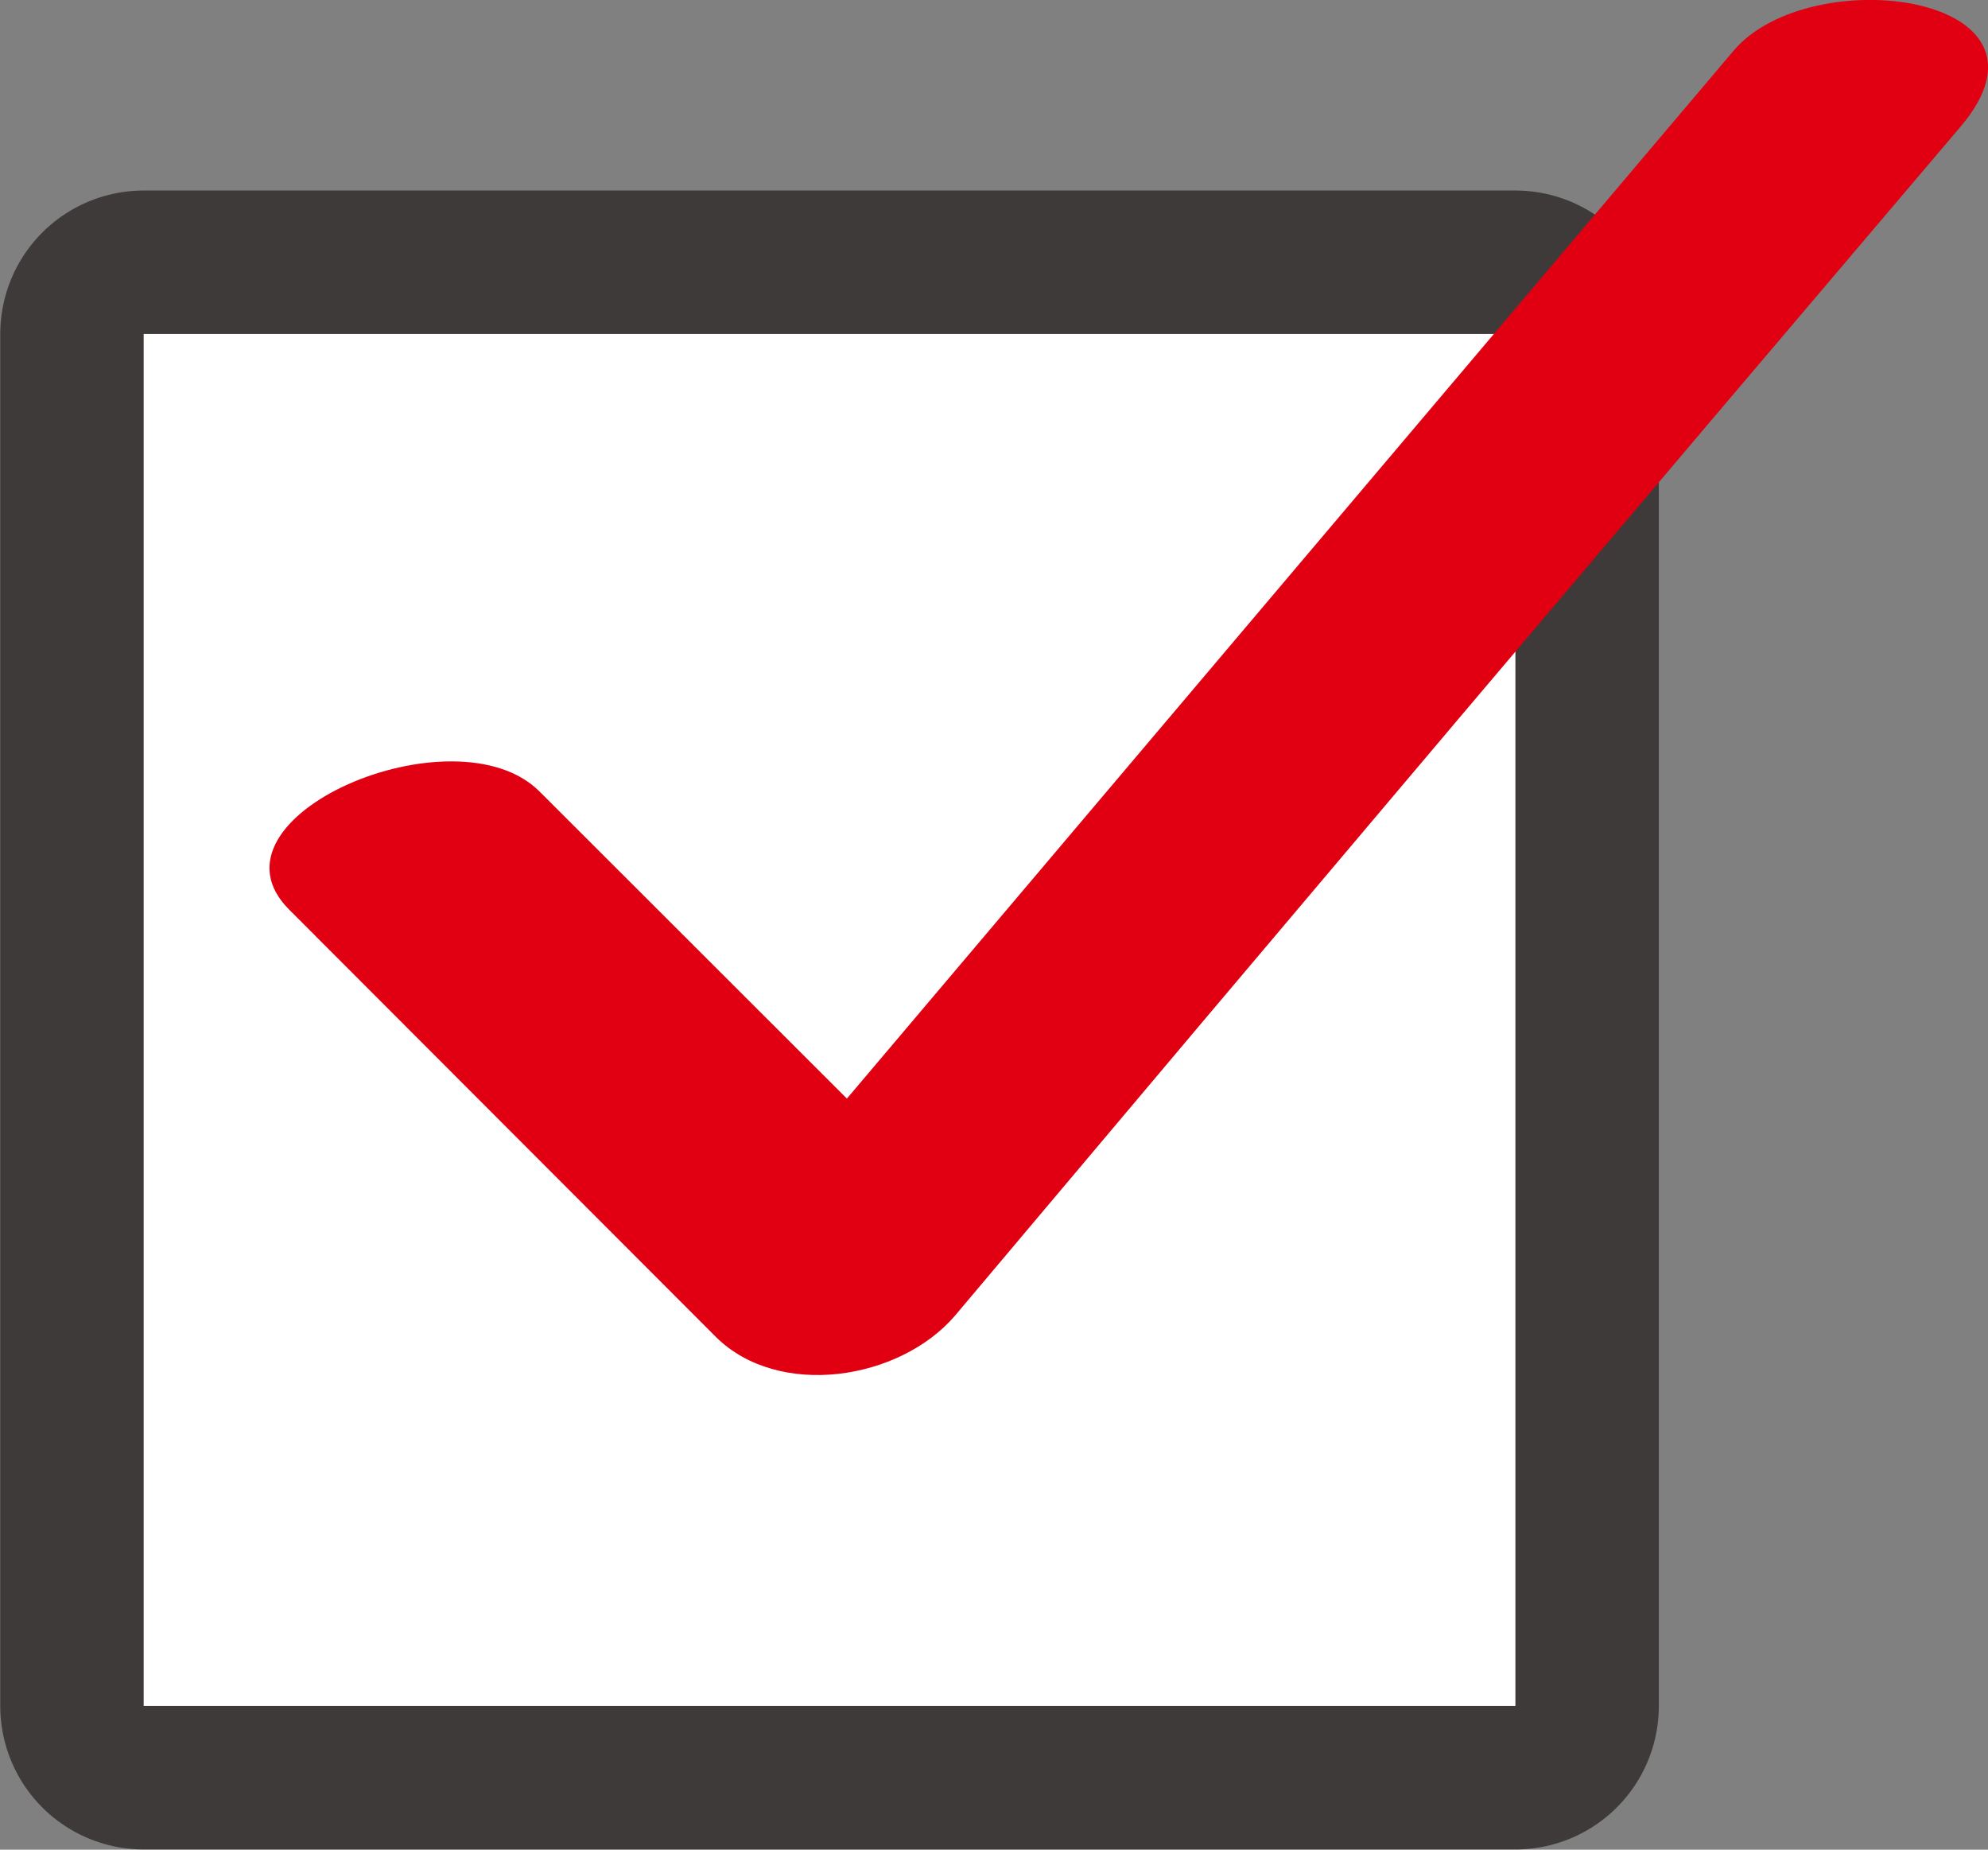 <svg id="工法紹介" xmlns="http://www.w3.org/2000/svg" viewBox="0 0 39.71 36.94"><rect x="0" y="0" width="39.71" height="36.94" fill="#808080" stroke="none"/><defs><style>.cls-1{fill:none;stroke:#3e3a39;stroke-linecap:round;stroke-linejoin:round;stroke-width:5.73px;}.cls-2{fill:#fff;}.cls-3{fill:#e10012;}</style></defs><rect class="cls-1" x="2.87" y="6.67" width="27.4" height="27.4"/><rect class="cls-2" x="2.87" y="6.67" width="27.4" height="27.4"/><path class="cls-3" d="M1297.07,6276.11l8.52,8.53c1.25,1.24,3.67.87,4.78-.43q10-11.88,20.09-23.75c2.22-2.63-3-3.32-4.54-1.51l-20.1,23.75,4.78-.43-8.53-8.52c-1.68-1.69-6.86.51-5,2.36Z" transform="translate(-1291.29 -6257.94)"/></svg>
